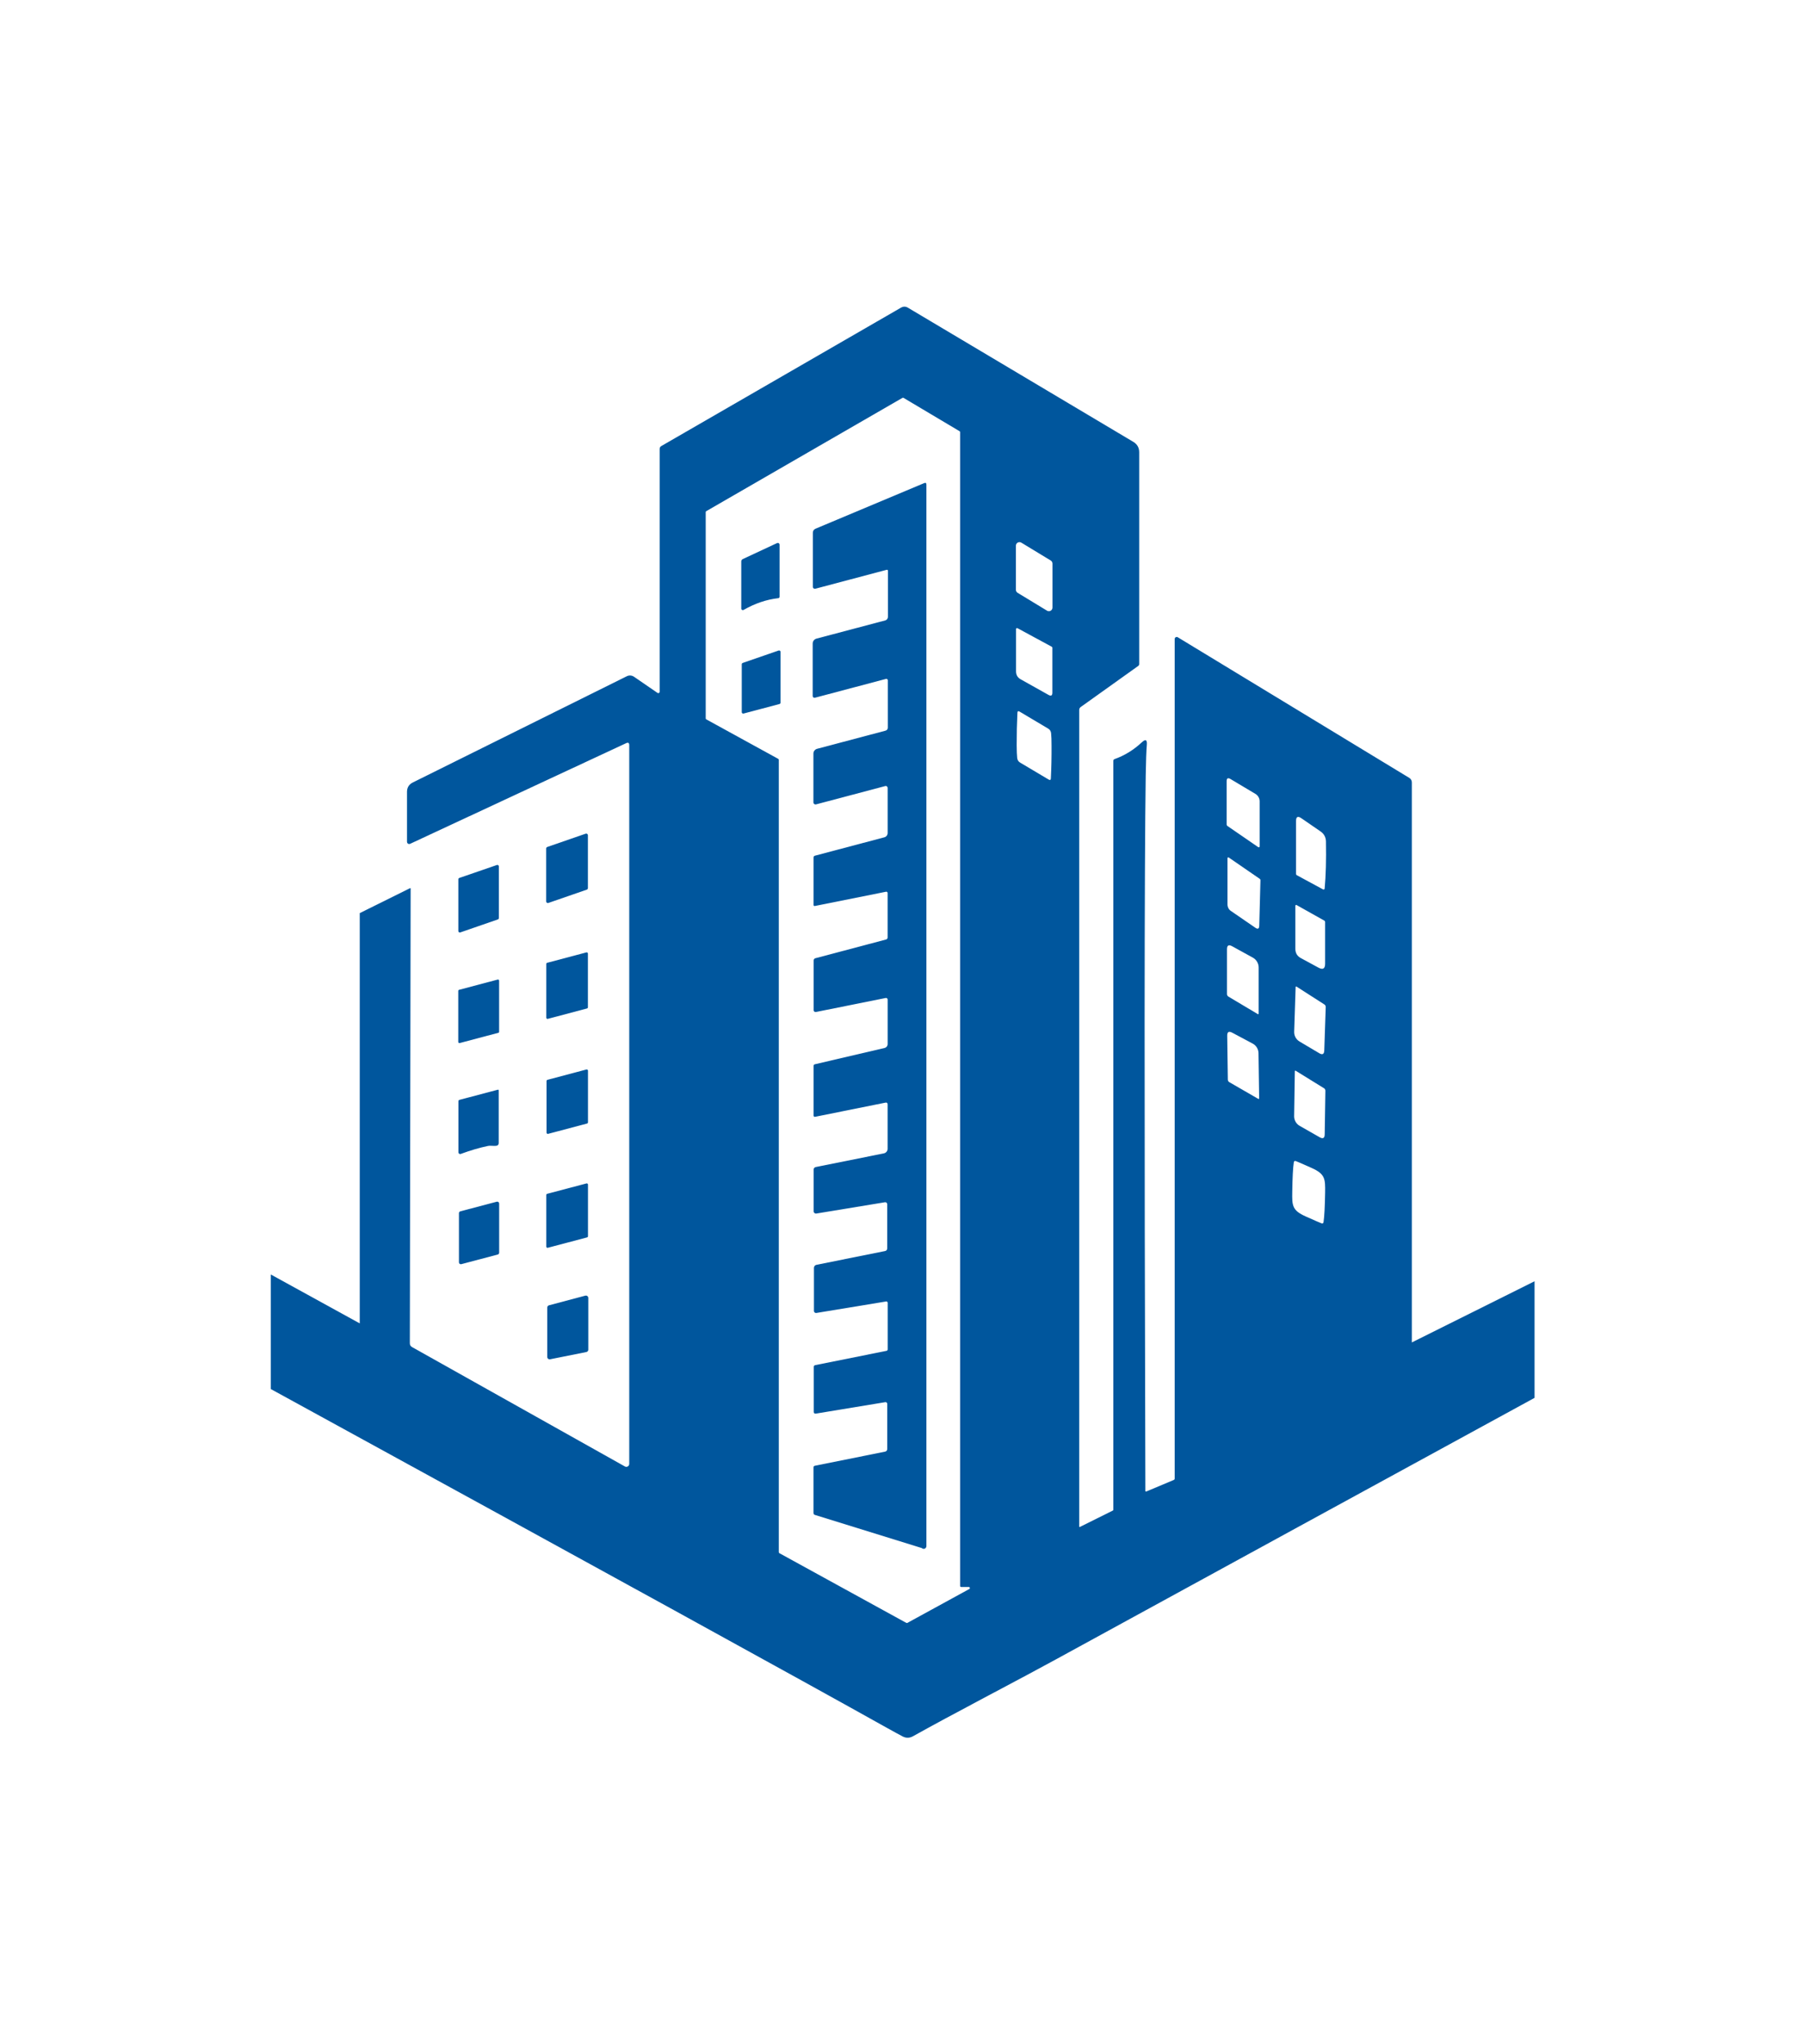 <svg width="883.388" height="1000" viewBox="0 0 883.388 1000" xmlns="http://www.w3.org/2000/svg"><defs/><path fill="#00569d" transform="matrix(1.702 0 0 1.702 -47.928 -33.536)" d="M 282.958 393.809 L 262.904 397.113 C 262.58 397.167 262.275 396.949 262.22 396.627 C 262.214 396.596 262.211 396.564 262.211 396.53 L 262.211 384.145 C 262.212 383.724 262.505 383.361 262.914 383.277 L 282.639 379.317 C 283.063 379.229 283.275 378.97 283.275 378.538 L 283.275 365.835 C 283.274 365.525 283.021 365.277 282.712 365.278 C 282.684 365.28 282.656 365.281 282.629 365.287 L 262.892 368.534 C 262.533 368.595 262.194 368.352 262.133 367.994 C 262.127 367.958 262.123 367.923 262.123 367.887 L 262.123 355.896 C 262.123 355.542 262.37 355.241 262.716 355.171 L 282.32 351.233 C 282.946 351.107 283.398 350.556 283.396 349.918 L 283.396 337.181 C 283.396 336.748 283.187 336.574 282.771 336.654 L 262.54 340.725 C 262.345 340.767 262.152 340.639 262.11 340.437 C 262.103 340.409 262.1 340.38 262.101 340.352 L 262.101 326.123 C 262.101 325.845 262.237 325.678 262.507 325.618 L 282.507 320.945 C 283.033 320.822 283.406 320.354 283.407 319.814 L 283.407 307.033 C 283.406 306.773 283.189 306.562 282.924 306.564 C 282.894 306.564 282.864 306.567 282.836 306.572 L 262.782 310.598 C 262.485 310.659 262.195 310.468 262.135 310.171 C 262.128 310.134 262.124 310.098 262.124 310.061 L 262.124 295.799 C 262.124 295.491 262.332 295.221 262.63 295.142 L 282.968 289.755 C 283.221 289.681 283.397 289.454 283.397 289.195 L 283.397 276.403 C 283.396 276.191 283.222 276.022 283.009 276.023 C 282.984 276.023 282.96 276.026 282.936 276.03 L 262.519 280.122 C 262.233 280.181 262.091 280.064 262.091 279.771 L 262.091 266.232 C 262.091 265.933 262.234 265.743 262.519 265.663 L 282.463 260.385 C 283.02 260.237 283.407 259.728 283.407 259.146 L 283.407 246.19 C 283.403 245.88 283.15 245.633 282.842 245.636 C 282.8 245.637 282.757 245.643 282.716 245.653 L 262.825 250.918 C 262.504 251.008 262.171 250.823 262.08 250.502 C 262.064 250.448 262.057 250.392 262.057 250.336 L 262.057 236.326 C 262.056 235.68 262.493 235.113 263.121 234.944 L 282.747 229.744 C 283.215 229.619 283.449 229.32 283.449 228.845 L 283.449 215.262 C 283.453 215.032 283.264 214.844 283.028 214.843 C 282.988 214.842 282.949 214.847 282.911 214.857 L 262.494 220.266 C 262.22 220.338 261.937 220.174 261.864 219.898 C 261.853 219.853 261.847 219.806 261.847 219.761 L 261.847 204.709 C 261.848 204.035 262.298 203.445 262.944 203.271 L 282.715 198.038 C 283.166 197.922 283.483 197.511 283.483 197.04 L 283.483 183.776 C 283.483 183.527 283.34 183.44 283.055 183.513 L 262.606 188.932 C 262.3 189.011 261.99 188.828 261.91 188.522 C 261.899 188.477 261.893 188.43 261.893 188.384 L 261.893 172.882 C 261.893 172.297 262.163 171.891 262.704 171.664 L 293.895 158.577 C 294.333 158.394 294.55 158.537 294.55 159.004 L 294.55 464.132 C 294.55 464.562 294.205 464.913 293.781 464.916 C 293.575 464.919 293.38 464.839 293.235 464.691 L 262.648 455.212 C 262.268 455.147 262.077 454.923 262.077 454.543 L 262.077 441.543 C 262.077 441.258 262.217 441.085 262.494 441.027 L 282.647 436.979 C 283.071 436.891 283.283 436.631 283.283 436.2 L 283.283 423.233 C 283.287 422.965 283.074 422.747 282.808 422.744 C 282.78 422.744 282.751 422.745 282.723 422.75 L 262.779 426.04 C 262.37 426.106 262.165 425.936 262.165 425.525 L 262.165 412.623 C 262.165 412.338 262.304 412.167 262.581 412.109 L 283.086 407.994 C 283.277 407.958 283.416 407.782 283.416 407.577 L 283.416 394.204 C 283.419 393.985 283.244 393.808 283.026 393.805 C 283.004 393.803 282.98 393.806 282.958 393.809 Z"/><path fill="#00569d" transform="matrix(1.702 0 0 1.702 -47.928 -33.536)" d="M 251.92 191.653 C 248.556 192.033 245.247 193.155 241.992 195.02 C 241.779 195.148 241.503 195.078 241.376 194.864 C 241.332 194.792 241.311 194.709 241.312 194.625 L 241.312 181.109 C 241.311 180.801 241.492 180.521 241.773 180.395 L 251.603 175.81 C 251.863 175.696 252.167 175.807 252.283 176.06 C 252.313 176.126 252.328 176.198 252.327 176.27 L 252.327 191.201 C 252.326 191.474 252.192 191.624 251.92 191.653 Z"/><path fill="#00569d" transform="matrix(1.702 0 0 1.702 -47.928 -33.536)" d="M 252.293 222.074 L 241.98 224.806 C 241.758 224.866 241.529 224.735 241.468 224.514 C 241.459 224.48 241.454 224.446 241.454 224.411 L 241.454 210.655 C 241.454 210.476 241.568 210.316 241.739 210.259 L 252.051 206.694 C 252.27 206.62 252.506 206.739 252.578 206.957 C 252.592 206.999 252.6 207.045 252.6 207.089 L 252.6 221.68 C 252.597 221.865 252.473 222.026 252.293 222.074 Z"/><path fill="#00569d" transform="matrix(1.702 0 0 1.702 -47.928 -33.536)" d="M 196.881 275.436 L 185.844 279.254 C 185.591 279.339 185.317 279.203 185.234 278.95 C 185.215 278.899 185.207 278.846 185.209 278.793 L 185.209 263.609 C 185.211 263.404 185.343 263.225 185.538 263.16 L 196.575 259.342 C 196.826 259.257 197.101 259.393 197.185 259.646 C 197.202 259.697 197.21 259.75 197.21 259.803 L 197.21 274.987 C 197.208 275.191 197.074 275.371 196.881 275.436 Z"/><path fill="#00569d" transform="matrix(1.702 0 0 1.702 -47.928 -33.536)" d="M 160.239 272.067 L 171.033 268.348 C 171.255 268.269 171.501 268.386 171.579 268.609 C 171.596 268.654 171.603 268.704 171.603 268.754 L 171.603 283.587 C 171.604 283.769 171.49 283.932 171.319 283.992 L 160.523 287.722 C 160.301 287.801 160.056 287.684 159.977 287.462 C 159.96 287.414 159.953 287.366 159.953 287.316 L 159.953 272.472 C 159.952 272.292 160.067 272.128 160.239 272.067 Z"/><path fill="#00569d" transform="matrix(1.702 0 0 1.702 -47.928 -33.536)" d="M 196.947 309.587 L 185.679 312.572 C 185.492 312.621 185.3 312.508 185.252 312.319 C 185.245 312.291 185.241 312.261 185.241 312.231 L 185.241 296.796 C 185.241 296.635 185.348 296.495 185.504 296.455 L 196.771 293.471 C 196.959 293.423 197.151 293.534 197.199 293.722 C 197.206 293.752 197.21 293.78 197.21 293.811 L 197.21 309.246 C 197.21 309.407 197.101 309.547 196.947 309.587 Z"/><path fill="#00569d" transform="matrix(1.702 0 0 1.702 -47.928 -33.536)" d="M 171.439 316.586 L 160.348 319.526 C 160.173 319.574 159.992 319.472 159.944 319.297 C 159.935 319.269 159.931 319.239 159.931 319.208 L 159.931 304.54 C 159.931 304.393 160.03 304.262 160.173 304.222 L 171.264 301.282 C 171.439 301.234 171.62 301.337 171.668 301.511 C 171.677 301.541 171.681 301.57 171.681 301.6 L 171.681 316.267 C 171.681 316.416 171.583 316.546 171.439 316.586 Z"/><path fill="#00569d" transform="matrix(1.702 0 0 1.702 -47.928 -33.536)" d="M 185.591 330.092 L 196.781 327.129 C 196.975 327.081 197.171 327.198 197.221 327.392 C 197.228 327.422 197.231 327.451 197.231 327.482 L 197.231 342.313 C 197.231 342.48 197.118 342.625 196.957 342.664 L 185.768 345.627 C 185.573 345.675 185.376 345.558 185.329 345.364 C 185.322 345.334 185.317 345.305 185.317 345.276 L 185.317 330.443 C 185.317 330.277 185.43 330.131 185.591 330.092 Z"/><path fill="#00569d" transform="matrix(1.702 0 0 1.702 -47.928 -33.536)" d="M 168.423 349.115 C 166.002 349.62 163.412 350.381 160.654 351.398 C 160.394 351.494 160.103 351.361 160.007 351.099 C 159.986 351.044 159.974 350.985 159.974 350.925 L 159.974 336.268 C 159.974 336.048 160.08 335.91 160.292 335.852 L 171.285 332.945 C 171.469 332.894 171.56 332.966 171.56 333.164 L 171.56 348.26 C 171.56 348.729 171.328 348.995 170.868 349.061 C 170.112 349.17 169.223 348.94 168.423 349.115 Z"/><path fill="#00569d" transform="matrix(1.702 0 0 1.702 -47.928 -33.536)" d="M 185.504 362.861 L 196.793 359.878 C 196.981 359.829 197.172 359.941 197.222 360.131 C 197.229 360.159 197.232 360.189 197.232 360.218 L 197.232 375.05 C 197.232 375.21 197.125 375.351 196.969 375.391 L 185.68 378.374 C 185.493 378.423 185.301 378.311 185.253 378.121 C 185.246 378.093 185.242 378.063 185.242 378.034 L 185.242 363.202 C 185.241 363.041 185.348 362.901 185.504 362.861 Z"/><path fill="#00569d" transform="matrix(1.702 0 0 1.702 -47.928 -33.536)" d="M 171.286 380.316 L 160.82 383.081 C 160.528 383.159 160.227 382.986 160.148 382.694 C 160.136 382.647 160.129 382.602 160.129 382.553 L 160.129 368.423 C 160.13 368.177 160.296 367.96 160.535 367.897 L 171.002 365.132 C 171.293 365.053 171.596 365.227 171.673 365.52 C 171.686 365.565 171.693 365.612 171.693 365.658 L 171.693 379.789 C 171.691 380.037 171.524 380.251 171.286 380.316 Z"/><path fill="#00569d" transform="matrix(1.702 0 0 1.702 -47.928 -33.536)" d="M 186.02 394.908 L 196.476 392.132 C 196.832 392.034 197.2 392.245 197.297 392.602 C 197.313 392.661 197.319 392.72 197.319 392.78 L 197.319 407.678 C 197.32 407.997 197.096 408.273 196.782 408.336 L 186.326 410.431 C 185.964 410.504 185.611 410.27 185.539 409.907 C 185.531 409.866 185.526 409.825 185.526 409.784 L 185.526 395.555 C 185.525 395.25 185.729 394.987 186.02 394.908 Z"/><path fill="#00569d" transform="matrix(1.702 0 0 1.702 -47.928 -33.536)" d="M 434.134 405.583 L 434.134 244.598 C 434.134 244.067 433.855 243.575 433.399 243.304 L 366.816 202.877 C 366.728 202.825 366.629 202.796 366.528 202.795 C 366.206 202.791 365.943 203.049 365.94 203.37 L 365.94 444.725 C 365.94 444.892 365.84 445.043 365.688 445.11 L 357.821 448.412 C 357.617 448.5 357.512 448.431 357.512 448.204 C 357.192 337.034 357.225 268.518 357.611 242.657 C 357.679 238.494 357.784 235.536 357.931 233.782 C 358.046 232.312 357.563 232.082 356.482 233.091 C 354.15 235.27 351.538 236.876 348.648 237.906 C 348.439 237.984 348.3 238.18 348.298 238.4 L 348.298 453.679 C 348.3 453.78 348.244 453.869 348.156 453.909 L 338.666 458.626 C 338.649 458.634 338.629 458.64 338.609 458.64 C 338.542 458.639 338.488 458.583 338.49 458.516 L 338.49 223.786 C 338.49 223.42 338.637 223.135 338.928 222.931 L 355.46 211.125 C 355.633 211.002 355.734 210.803 355.734 210.588 L 355.734 149.701 C 355.734 148.384 355.171 147.39 354.046 146.717 L 289.24 108.154 C 288.575 107.759 287.907 107.756 287.232 108.143 L 218.315 147.923 C 218 148.107 217.843 148.383 217.843 148.757 L 217.843 218.542 C 217.844 218.627 217.819 218.712 217.769 218.781 C 217.642 218.958 217.394 218.999 217.218 218.872 L 210.482 214.243 C 209.865 213.816 209.067 213.757 208.397 214.089 L 146.874 244.62 C 145.754 245.175 145.196 246.078 145.196 247.329 L 145.196 261.69 C 145.195 261.782 145.215 261.874 145.254 261.956 C 145.4 262.27 145.771 262.406 146.084 262.262 L 208.201 233.331 C 208.801 233.047 209.1 233.236 209.1 233.902 L 209.1 440.502 C 209.099 440.642 209.063 440.779 208.997 440.902 C 208.772 441.312 208.259 441.462 207.85 441.237 L 146.667 406.931 C 146.22 406.683 146.001 406.307 146.008 405.802 L 146.238 275.096 C 146.238 275.082 146.236 275.068 146.228 275.054 C 146.204 274.999 146.139 274.975 146.084 274.999 L 131.605 282.182 L 131.605 400.109 L 106.034 386.051 L 106.034 418.984 C 201.899 471.46 260.672 503.765 282.297 515.872 C 285.208 517.494 287.018 518.486 287.728 518.845 C 288.722 519.357 289.713 519.333 290.7 518.779 C 295.879 515.889 303.07 512.007 312.281 507.129 C 320.538 502.762 326.984 499.314 331.62 496.782 C 377.599 471.642 423.529 446.558 469.422 421.515 L 469.422 387.998 L 434.134 405.583 Z M 306.883 476.462 L 289.068 486.204 C 288.978 486.252 288.872 486.252 288.783 486.204 L 252.273 466.16 C 252.169 466.108 252.106 466.002 252.107 465.887 L 252.107 238.113 C 252.108 237.998 252.045 237.892 251.943 237.839 L 231.253 226.485 C 231.151 226.433 231.086 226.327 231.087 226.211 L 231.087 166.904 C 231.088 166.795 231.147 166.695 231.241 166.64 L 287.663 134.069 C 287.758 134.014 287.875 134.014 287.97 134.069 L 304.088 143.656 C 304.181 143.711 304.24 143.812 304.24 143.919 L 304.24 475.575 C 304.24 475.745 304.379 475.882 304.548 475.882 L 306.73 475.882 C 306.852 475.875 306.967 475.943 307.021 476.052 C 307.098 476.203 307.036 476.386 306.883 476.462 Z M 330.338 243.446 C 330.318 243.914 330.106 244.027 329.702 243.785 L 321.506 238.914 C 320.994 238.607 320.709 238.161 320.652 237.576 C 320.564 236.793 320.516 235.564 320.508 233.889 C 320.502 230.693 320.57 227.596 320.717 224.597 C 320.739 224.129 320.951 224.016 321.353 224.258 L 329.548 229.129 C 330.06 229.436 330.346 229.882 330.404 230.468 C 330.492 231.25 330.534 232.479 330.534 234.154 C 330.553 237.341 330.485 240.439 330.338 243.446 Z M 330.768 218.805 C 330.768 219.654 330.398 219.869 329.66 219.452 L 321.651 214.966 C 320.766 214.468 320.322 213.711 320.322 212.695 L 320.322 200.529 C 320.322 200.484 320.334 200.439 320.356 200.398 C 320.427 200.258 320.599 200.204 320.741 200.276 L 330.613 205.619 C 330.709 205.673 330.765 205.773 330.768 205.882 L 330.768 218.805 Z M 330.799 194.363 C 330.799 194.551 330.748 194.736 330.649 194.897 C 330.352 195.383 329.716 195.537 329.23 195.24 L 320.772 190.105 C 320.466 189.918 320.28 189.586 320.28 189.228 L 320.28 176.569 C 320.28 176.38 320.331 176.194 320.429 176.033 C 320.726 175.547 321.363 175.394 321.849 175.691 L 330.307 180.825 C 330.613 181.012 330.799 181.344 330.799 181.703 L 330.799 194.363 Z M 400.835 255.699 C 400.835 254.47 401.344 254.203 402.361 254.899 L 407.88 258.694 C 408.895 259.397 409.415 260.366 409.438 261.602 C 409.535 266.874 409.41 271.38 409.065 275.118 C 409.062 275.159 409.05 275.197 409.031 275.234 C 408.952 275.384 408.76 275.441 408.604 275.36 L 401.056 271.278 C 400.92 271.206 400.838 271.059 400.835 270.895 L 400.835 255.699 Z M 400.64 280.065 C 400.64 280.023 400.652 279.982 400.671 279.945 C 400.739 279.83 400.88 279.791 400.99 279.857 L 408.931 284.311 C 409.109 284.406 409.197 284.557 409.197 284.76 L 409.197 296.718 C 409.197 298.167 408.561 298.543 407.286 297.849 L 402.24 295.117 C 401.172 294.547 400.639 293.654 400.639 292.44 L 400.639 280.065 Z M 400.717 303.488 C 400.722 303.261 400.821 303.207 401.014 303.324 L 408.989 308.436 C 409.238 308.59 409.385 308.872 409.373 309.171 L 408.955 321.654 C 408.918 322.737 408.434 323 407.508 322.444 L 401.848 319.088 C 400.856 318.503 400.262 317.426 400.299 316.279 L 400.717 303.488 Z M 400.485 327.678 C 400.494 327.451 400.592 327.397 400.782 327.514 L 408.879 332.516 C 409.131 332.666 409.28 332.942 409.275 333.24 L 409.078 345.781 C 409.063 346.871 408.58 347.144 407.63 346.603 L 401.892 343.333 C 400.885 342.762 400.269 341.689 400.289 340.536 L 400.485 327.678 Z M 399.751 362.291 C 399.81 358.216 399.957 355.397 400.191 353.831 C 400.248 353.467 400.449 353.342 400.794 353.459 C 401.158 353.584 402.696 354.252 405.401 355.467 C 409.229 357.199 409.252 358.593 409.198 362.51 C 409.131 366.591 408.98 369.41 408.746 370.968 C 408.695 371.334 408.5 371.457 408.155 371.342 C 407.79 371.217 406.253 370.547 403.547 369.334 C 399.708 367.612 399.685 366.208 399.751 362.291 Z M 390.602 272.749 L 390.26 285.804 C 390.232 286.689 389.853 286.878 389.12 286.373 L 382.033 281.502 C 381.462 281.112 381.123 280.409 381.123 279.626 L 381.123 266.362 C 381.123 266.32 381.134 266.28 381.159 266.246 C 381.235 266.148 381.394 266.132 381.515 266.209 L 390.38 272.308 C 390.534 272.419 390.608 272.565 390.602 272.749 Z M 380.88 244.269 C 380.88 243.405 381.25 243.193 381.987 243.631 L 389.151 247.9 C 389.906 248.348 390.37 249.165 390.37 250.05 L 390.37 263.006 C 390.372 263.058 390.355 263.108 390.327 263.151 C 390.248 263.265 390.087 263.295 389.966 263.216 L 381.153 257.159 C 380.972 257.035 380.88 256.864 380.88 256.645 L 380.88 244.269 Z M 380.979 292.562 C 380.979 291.442 381.471 291.153 382.449 291.695 L 388.397 294.963 C 389.437 295.533 390.085 296.623 390.085 297.806 L 390.085 311.003 C 390.085 311.237 389.986 311.295 389.791 311.178 L 381.397 306.176 C 381.137 306.026 380.979 305.745 380.979 305.441 L 380.979 292.562 Z M 381.222 330.048 L 381.046 317.42 C 381.029 316.323 381.507 316.03 382.471 316.542 L 388.352 319.669 C 389.38 320.214 390.028 321.274 390.042 322.434 L 390.229 335.38 C 390.229 335.606 390.132 335.665 389.943 335.555 L 381.638 330.761 C 381.386 330.617 381.228 330.345 381.222 330.048 Z"/></svg>